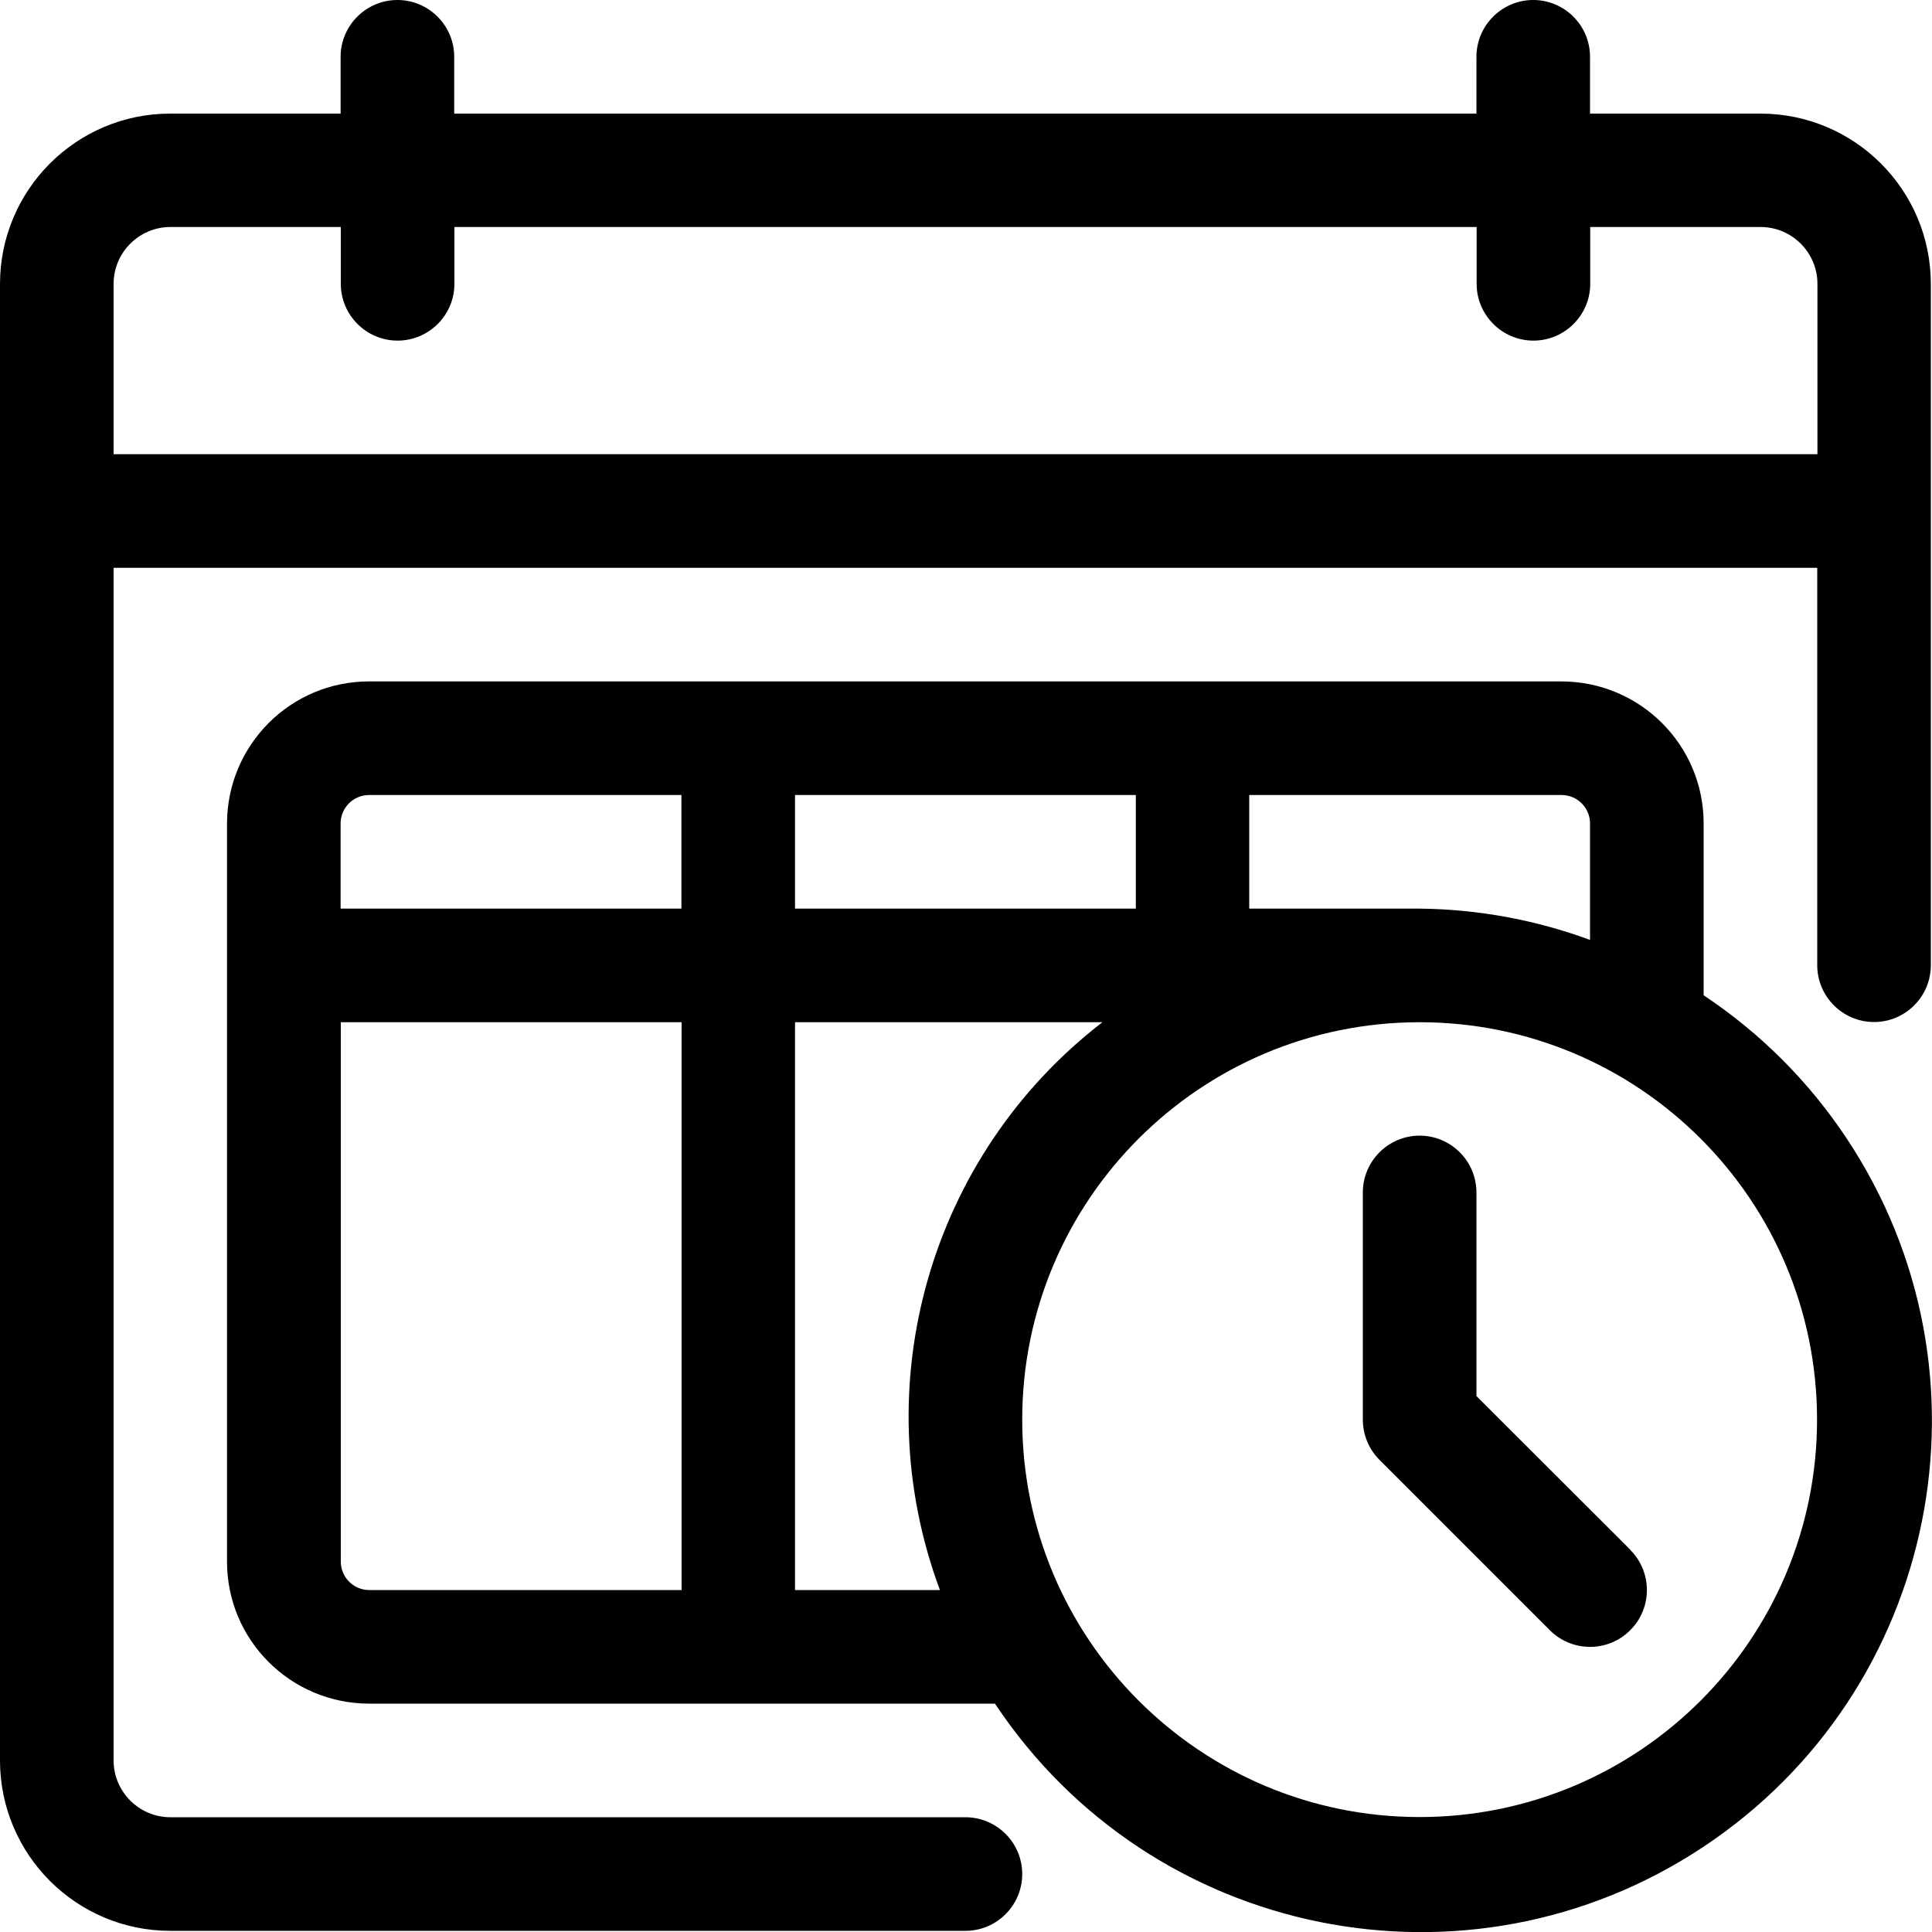<?xml version="1.0" encoding="UTF-8"?>
<svg id="Layer_3" xmlns="http://www.w3.org/2000/svg" version="1.1" viewBox="0 0 100 100">
  <!-- Generator: Adobe Illustrator 29.5.1, SVG Export Plug-In . SVG Version: 2.1.0 Build 141)  -->
  <path d="M91.12,5.88h-8.82v-2.94c0-1.62-1.32-2.94-2.94-2.94s-2.94,1.32-2.94,2.94v2.94H23.51v-2.94c0-1.62-1.32-2.94-2.94-2.94s-2.94,1.32-2.94,2.94v2.94h-8.82C3.95,5.88,0,9.83,0,14.7v76.42c0,4.87,3.95,8.82,8.82,8.82h41.15c1.62,0,2.94-1.32,2.94-2.94s-1.32-2.94-2.94-2.94H8.82c-1.62,0-2.94-1.32-2.94-2.94V29.39h88.18v20.57c0,1.62,1.32,2.94,2.94,2.94s2.94-1.32,2.94-2.94V14.7c0-4.87-3.95-8.82-8.82-8.82ZM5.88,23.51v-8.82c0-1.62,1.32-2.94,2.94-2.94h8.82v2.94c0,1.62,1.32,2.94,2.94,2.94s2.94-1.32,2.94-2.94v-2.94h52.91v2.94c0,1.62,1.32,2.94,2.94,2.94s2.94-1.32,2.94-2.94v-2.94h8.82c1.62,0,2.94,1.32,2.94,2.94v8.82H5.88ZM88.18,51.51v-8.89c0-4.06-3.29-7.34-7.35-7.35H19.1c-4.06,0-7.34,3.29-7.35,7.35v38.21c0,4.06,3.29,7.34,7.35,7.35h32.4c8.08,12.17,24.5,15.49,36.67,7.41,12.17-8.08,15.49-24.5,7.41-36.67-1.95-2.94-4.47-5.46-7.41-7.41ZM82.3,42.62v6.03c-2.82-1.04-5.81-1.59-8.82-1.62h-8.82v-5.88h16.17c.81,0,1.47.66,1.47,1.47ZM41.15,47.03v-5.88h17.64v5.88h-17.64ZM19.1,41.15h16.17v5.88h-17.64v-4.41c0-.81.66-1.47,1.47-1.47ZM17.64,80.83v-27.92h17.64v29.39h-16.17c-.81,0-1.47-.66-1.47-1.47ZM41.15,82.3v-29.39h15.91c-8.94,6.89-12.35,18.81-8.41,29.39h-7.5ZM73.48,94.05c-11.36,0-20.57-9.21-20.57-20.57s9.21-20.57,20.57-20.57,20.57,9.21,20.57,20.57-9.21,20.57-20.57,20.57ZM84.38,80.22c1.15,1.15,1.15,3.01,0,4.16s-3.01,1.15-4.16,0l-8.82-8.82c-.55-.55-.86-1.3-.86-2.08v-11.76c0-1.62,1.32-2.94,2.94-2.94s2.94,1.32,2.94,2.94v10.54l7.96,7.95Z"/>
</svg>